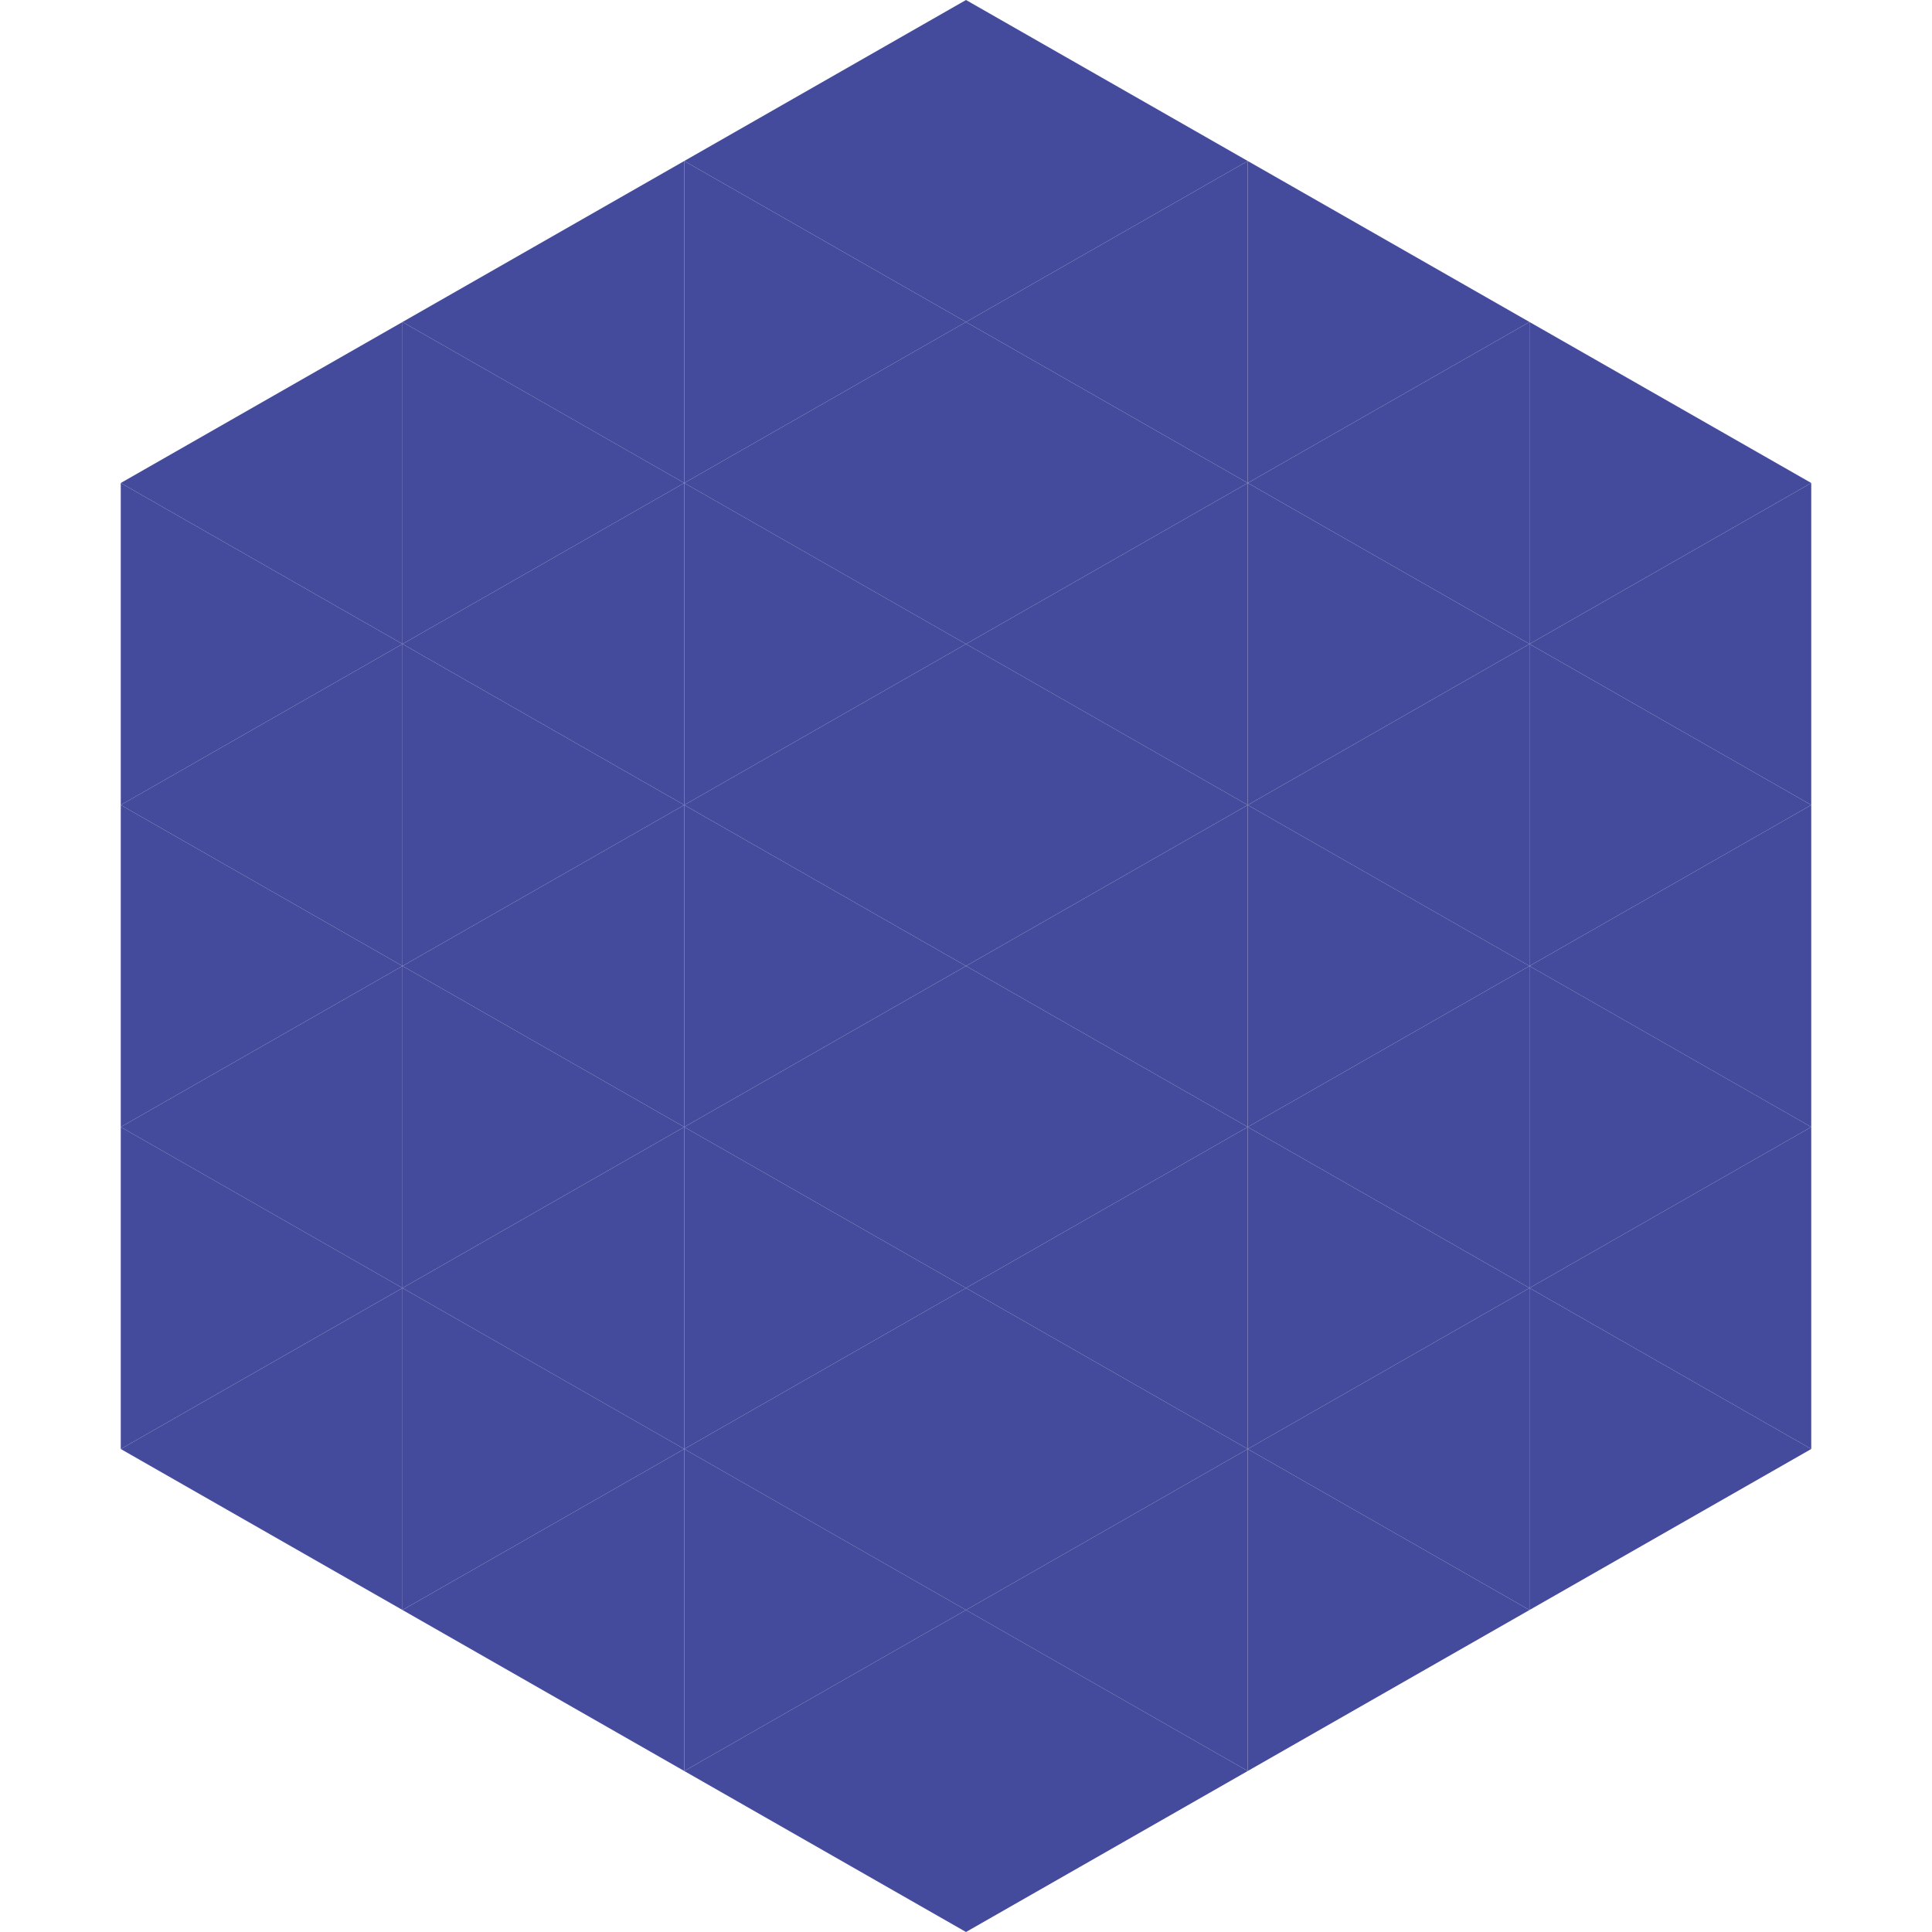 <?xml version="1.0"?>
<!-- Generated by SVGo -->
<svg width="240" height="240"
     xmlns="http://www.w3.org/2000/svg"
     xmlns:xlink="http://www.w3.org/1999/xlink">
<polygon points="50,40 15,60 50,80" style="fill:rgb(69,75,156)" />
<polygon points="190,40 225,60 190,80" style="fill:rgb(69,75,156)" />
<polygon points="15,60 50,80 15,100" style="fill:rgb(69,75,156)" />
<polygon points="225,60 190,80 225,100" style="fill:rgb(69,75,156)" />
<polygon points="50,80 15,100 50,120" style="fill:rgb(69,75,156)" />
<polygon points="190,80 225,100 190,120" style="fill:rgb(69,75,156)" />
<polygon points="15,100 50,120 15,140" style="fill:rgb(69,75,156)" />
<polygon points="225,100 190,120 225,140" style="fill:rgb(69,75,156)" />
<polygon points="50,120 15,140 50,160" style="fill:rgb(69,75,156)" />
<polygon points="190,120 225,140 190,160" style="fill:rgb(69,75,156)" />
<polygon points="15,140 50,160 15,180" style="fill:rgb(69,75,156)" />
<polygon points="225,140 190,160 225,180" style="fill:rgb(69,75,156)" />
<polygon points="50,160 15,180 50,200" style="fill:rgb(69,75,156)" />
<polygon points="190,160 225,180 190,200" style="fill:rgb(69,75,156)" />
<polygon points="15,180 50,200 15,220" style="fill:rgb(255,255,255); fill-opacity:0" />
<polygon points="225,180 190,200 225,220" style="fill:rgb(255,255,255); fill-opacity:0" />
<polygon points="50,0 85,20 50,40" style="fill:rgb(255,255,255); fill-opacity:0" />
<polygon points="190,0 155,20 190,40" style="fill:rgb(255,255,255); fill-opacity:0" />
<polygon points="85,20 50,40 85,60" style="fill:rgb(69,75,156)" />
<polygon points="155,20 190,40 155,60" style="fill:rgb(69,75,156)" />
<polygon points="50,40 85,60 50,80" style="fill:rgb(69,75,156)" />
<polygon points="190,40 155,60 190,80" style="fill:rgb(69,75,156)" />
<polygon points="85,60 50,80 85,100" style="fill:rgb(69,75,156)" />
<polygon points="155,60 190,80 155,100" style="fill:rgb(69,75,156)" />
<polygon points="50,80 85,100 50,120" style="fill:rgb(69,75,156)" />
<polygon points="190,80 155,100 190,120" style="fill:rgb(69,75,156)" />
<polygon points="85,100 50,120 85,140" style="fill:rgb(69,75,156)" />
<polygon points="155,100 190,120 155,140" style="fill:rgb(69,75,156)" />
<polygon points="50,120 85,140 50,160" style="fill:rgb(69,75,156)" />
<polygon points="190,120 155,140 190,160" style="fill:rgb(69,75,156)" />
<polygon points="85,140 50,160 85,180" style="fill:rgb(69,75,156)" />
<polygon points="155,140 190,160 155,180" style="fill:rgb(69,75,156)" />
<polygon points="50,160 85,180 50,200" style="fill:rgb(69,75,156)" />
<polygon points="190,160 155,180 190,200" style="fill:rgb(69,75,156)" />
<polygon points="85,180 50,200 85,220" style="fill:rgb(69,75,156)" />
<polygon points="155,180 190,200 155,220" style="fill:rgb(69,75,156)" />
<polygon points="120,0 85,20 120,40" style="fill:rgb(69,75,156)" />
<polygon points="120,0 155,20 120,40" style="fill:rgb(69,75,156)" />
<polygon points="85,20 120,40 85,60" style="fill:rgb(69,75,156)" />
<polygon points="155,20 120,40 155,60" style="fill:rgb(69,75,156)" />
<polygon points="120,40 85,60 120,80" style="fill:rgb(69,75,156)" />
<polygon points="120,40 155,60 120,80" style="fill:rgb(69,75,156)" />
<polygon points="85,60 120,80 85,100" style="fill:rgb(69,75,156)" />
<polygon points="155,60 120,80 155,100" style="fill:rgb(69,75,156)" />
<polygon points="120,80 85,100 120,120" style="fill:rgb(69,75,156)" />
<polygon points="120,80 155,100 120,120" style="fill:rgb(69,75,156)" />
<polygon points="85,100 120,120 85,140" style="fill:rgb(69,75,156)" />
<polygon points="155,100 120,120 155,140" style="fill:rgb(69,75,156)" />
<polygon points="120,120 85,140 120,160" style="fill:rgb(69,75,156)" />
<polygon points="120,120 155,140 120,160" style="fill:rgb(69,75,156)" />
<polygon points="85,140 120,160 85,180" style="fill:rgb(69,75,156)" />
<polygon points="155,140 120,160 155,180" style="fill:rgb(69,75,156)" />
<polygon points="120,160 85,180 120,200" style="fill:rgb(69,75,156)" />
<polygon points="120,160 155,180 120,200" style="fill:rgb(69,75,156)" />
<polygon points="85,180 120,200 85,220" style="fill:rgb(69,75,156)" />
<polygon points="155,180 120,200 155,220" style="fill:rgb(69,75,156)" />
<polygon points="120,200 85,220 120,240" style="fill:rgb(69,75,156)" />
<polygon points="120,200 155,220 120,240" style="fill:rgb(69,75,156)" />
<polygon points="85,220 120,240 85,260" style="fill:rgb(255,255,255); fill-opacity:0" />
<polygon points="155,220 120,240 155,260" style="fill:rgb(255,255,255); fill-opacity:0" />
</svg>
